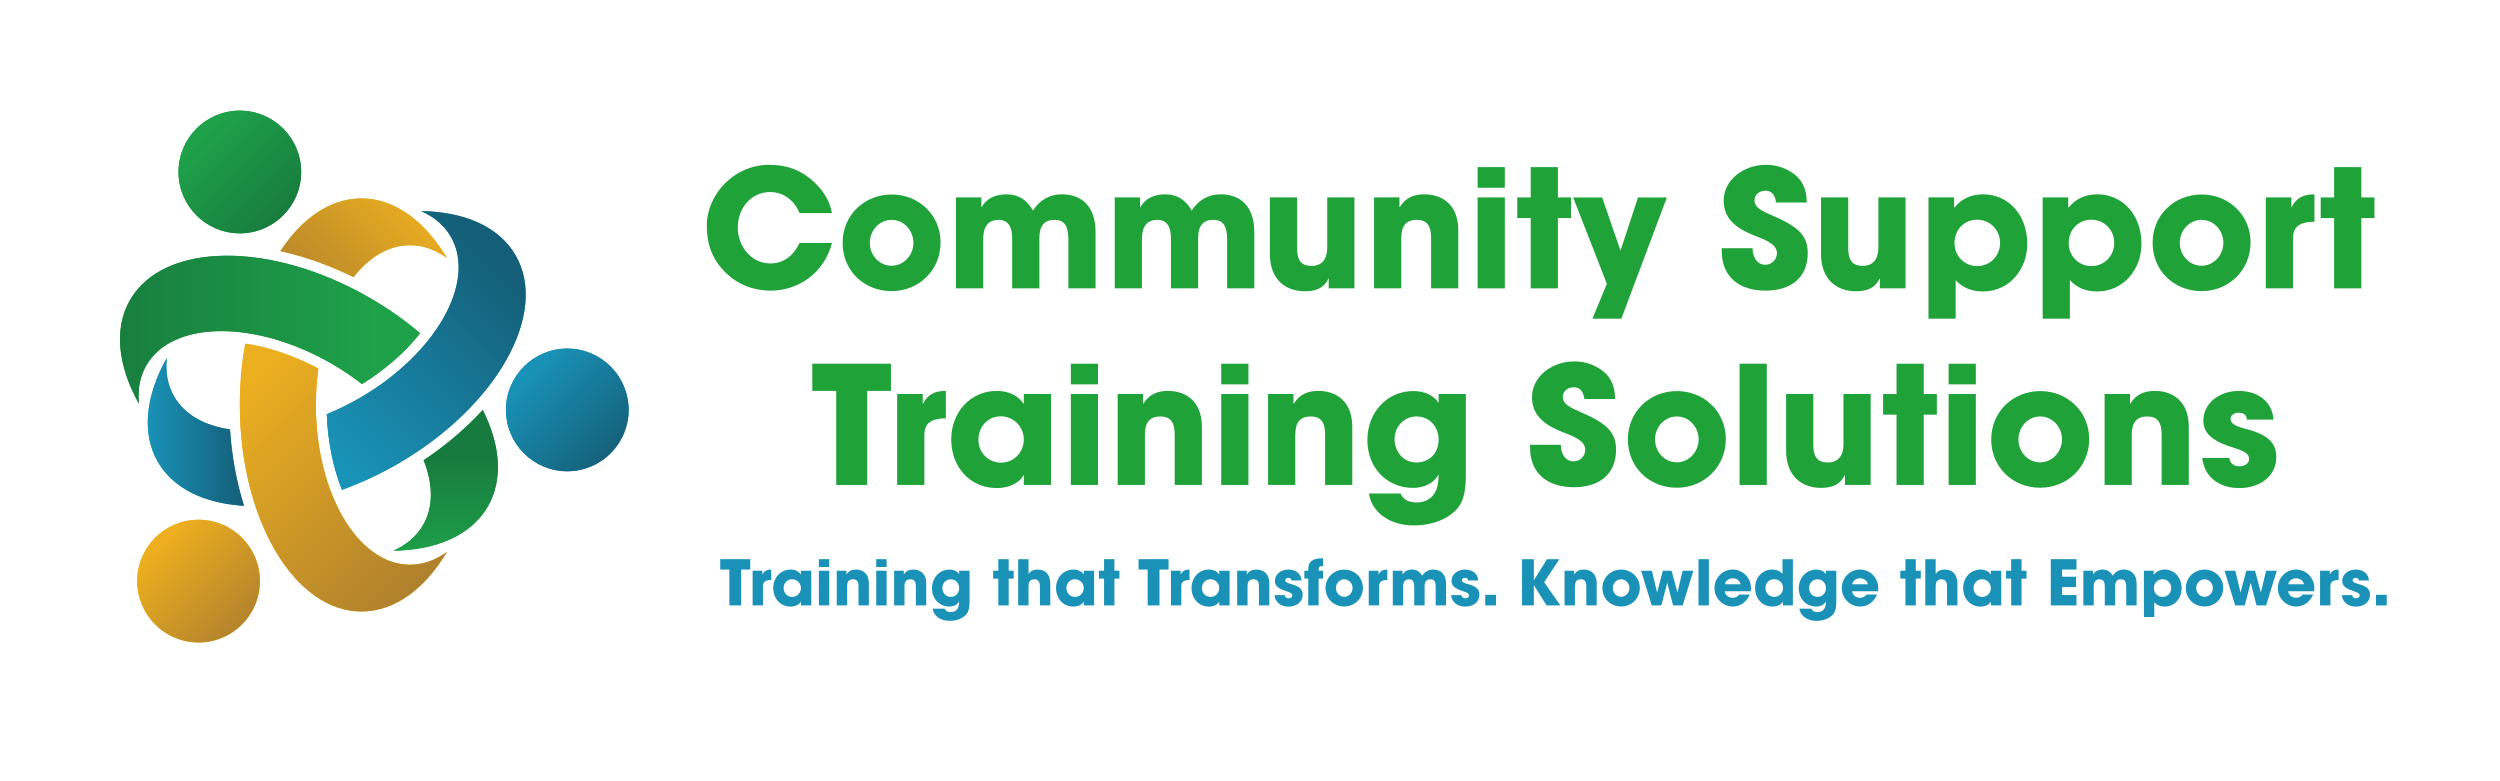 <svg viewBox="0 0 1600 500" xmlns:xlink="http://www.w3.org/1999/xlink" xmlns="http://www.w3.org/2000/svg" data-name="Layer 1" id="a">
  <defs>
    <linearGradient gradientUnits="userSpaceOnUse" y2="210.9" x2="52.35" y1="210.9" x1="244.47" id="b">
      <stop stop-color="#1ea249" offset="0"></stop>
      <stop stop-color="#177a3e" offset=".99"></stop>
    </linearGradient>
    <linearGradient xlink:href="#b" y2="291.86" x2="285.22" y1="358.73" x1="285.22" id="c"></linearGradient>
    <linearGradient gradientUnits="userSpaceOnUse" y2="374.6" x2="267.91" y1="254.69" x1="147.99" id="d">
      <stop stop-color="#ecaf1f" offset="0"></stop>
      <stop stop-color="#b0812d" offset="1"></stop>
    </linearGradient>
    <linearGradient xlink:href="#d" y2="202.4" x2="191.77" y1="127" x1="267.17" id="e"></linearGradient>
    <linearGradient gradientUnits="userSpaceOnUse" y2="276.41" x2="156.17" y1="276.41" x1="94.56" id="f">
      <stop stop-color="#1992b7" offset="0"></stop>
      <stop stop-color="#145e77" offset="1"></stop>
    </linearGradient>
    <linearGradient xlink:href="#f" y2="164.6" x2="318.68" y1="279.16" x1="204.11" id="g"></linearGradient>
    <linearGradient gradientUnits="userSpaceOnUse" y2="141.41" x2="184.83" y1="85.88" x1="129.3" id="h">
      <stop stop-color="#1ea249" offset="0"></stop>
      <stop stop-color="#177a3e" offset=".99"></stop>
    </linearGradient>
    <linearGradient gradientUnits="userSpaceOnUse" y2="293.68" x2="394.4" y1="238.15" x1="338.86" id="i">
      <stop stop-color="#1992b7" offset="0"></stop>
      <stop stop-color="#145e77" offset="1"></stop>
    </linearGradient>
    <linearGradient gradientUnits="userSpaceOnUse" y2="403.25" x2="158.42" y1="347.72" x1="102.88" id="j">
      <stop stop-color="#edaf1f" offset="0"></stop>
      <stop stop-color="#b0812d" offset="1"></stop>
    </linearGradient>
  </defs>
  <rect fill="none" height="500" width="1600"></rect>
  <g>
    <g>
      <path fill="#1fa338" d="M88.88,257.64c-.77-8.64.7-16.76,4.78-23.82,16.63-28.8,69.75-29.26,118.65-1.03,6.95,4.01,13.42,8.39,19.39,13.03,14.9-9.3,27.66-20.47,37.2-32.52-9.61-8.17-20.42-15.82-32.25-22.66-63.22-36.5-131.9-35.9-153.4,1.33-10.63,18.4-7.72,42.31,5.55,66.19.03-.17.06-.34.09-.52Z"></path>
      <path fill="#1fa338" d="M271.12,294.57c6.07,15.13,6.41,29.75-.37,41.49-4.21,7.28-10.75,12.75-18.96,16.4,27.46-.38,49.74-9.83,60.41-28.3,9.97-17.28,8.02-39.41-3.23-61.81-10.71,11.71-23.51,22.61-37.85,32.22Z"></path>
      <path fill="#efb014" d="M202.16,259.18c0-8.02.56-15.82,1.59-23.3-15.49-8.25-31.55-13.7-46.77-15.95-2.27,12.4-3.49,25.59-3.49,39.25,0,73,34.86,132.18,77.86,132.18,21.33,0,40.65-14.58,54.71-38.17-7.27,5.28-15.27,8.22-23.68,8.22-33.26,0-60.22-45.77-60.22-102.24Z"></path>
      <path fill="#efb014" d="M226.26,177.37c10.06-12.83,22.57-20.43,36.12-20.43,8.41,0,16.41,2.94,23.68,8.22-14.07-23.59-33.39-38.17-54.71-38.17-19.95,0-38.15,12.76-51.93,33.72,15.51,3.42,31.36,9.05,46.84,16.65Z"></path>
      <path fill="#1a92b7" d="M147.19,274.81c-16.13-2.3-28.97-9.33-35.75-21.06-4.21-7.28-5.66-15.68-4.72-24.62-13.4,23.97-16.36,47.99-5.7,66.46,9.98,17.28,30.12,26.65,55.14,28.11-4.78-15.13-7.82-31.66-8.98-48.89Z"></path>
      <path fill="#1a92b7" d="M329.98,163.41c-10.67-18.47-32.95-27.92-60.41-28.3,8.21,3.65,14.75,9.12,18.96,16.4,16.63,28.8-9.53,75.04-58.43,103.27-6.95,4.01-13.97,7.42-20.97,10.27.64,17.79,4.15,34.43,9.7,48.43,11.83-4.23,23.81-9.75,35.61-16.55,63.22-36.5,97.05-96.28,75.55-133.52Z"></path>
      <circle fill="#1fa338" r="39.27" cy="110.07" cx="153.49"></circle>
      <path fill="#1a92b7" d="M402.33,262.35c0,21.68-17.58,39.27-39.27,39.27s-39.27-17.58-39.27-39.27,17.58-39.27,39.27-39.27,39.27,17.58,39.27,39.27Z"></path>
      <path fill="#efb014" d="M166.35,371.91c0,21.69-17.58,39.27-39.27,39.27s-39.27-17.58-39.27-39.27,17.58-39.27,39.27-39.27,39.27,17.58,39.27,39.27Z"></path>
    </g>
    <g>
      <path fill="url(#b)" d="M88.88,257.64c-.77-8.64.7-16.76,4.78-23.82,16.63-28.8,69.75-29.26,118.65-1.03,6.95,4.01,13.42,8.39,19.39,13.03,14.9-9.3,27.66-20.47,37.2-32.52-9.61-8.17-20.42-15.82-32.25-22.66-63.22-36.5-131.9-35.9-153.4,1.33-10.63,18.4-7.72,42.31,5.55,66.19.03-.17.06-.34.09-.52Z"></path>
      <path fill="url(#c)" d="M271.12,294.57c6.07,15.13,6.41,29.75-.37,41.49-4.21,7.28-10.75,12.75-18.96,16.4,27.46-.38,49.74-9.83,60.41-28.3,9.97-17.28,8.02-39.41-3.23-61.81-10.71,11.71-23.51,22.61-37.85,32.22Z"></path>
      <path fill="url(#d)" d="M202.16,259.18c0-8.02.56-15.82,1.59-23.3-15.49-8.25-31.55-13.7-46.77-15.95-2.27,12.4-3.49,25.59-3.49,39.25,0,73,34.86,132.18,77.86,132.18,21.33,0,40.65-14.58,54.71-38.17-7.27,5.28-15.27,8.22-23.68,8.22-33.26,0-60.22-45.77-60.22-102.24Z"></path>
      <path fill="url(#e)" d="M226.26,177.37c10.06-12.83,22.57-20.43,36.12-20.43,8.41,0,16.41,2.94,23.68,8.22-14.07-23.59-33.39-38.17-54.71-38.17-19.95,0-38.15,12.76-51.93,33.72,15.51,3.42,31.36,9.05,46.84,16.65Z"></path>
      <path fill="url(#f)" d="M147.19,274.81c-16.13-2.3-28.97-9.33-35.75-21.06-4.21-7.28-5.66-15.68-4.72-24.62-13.4,23.97-16.36,47.99-5.7,66.46,9.98,17.28,30.12,26.65,55.14,28.11-4.78-15.13-7.82-31.66-8.98-48.89Z"></path>
      <path fill="url(#g)" d="M329.98,163.41c-10.67-18.47-32.95-27.92-60.41-28.3,8.21,3.65,14.75,9.12,18.96,16.4,16.63,28.8-9.53,75.04-58.43,103.27-6.95,4.01-13.97,7.42-20.97,10.27.64,17.79,4.15,34.43,9.7,48.43,11.83-4.23,23.81-9.75,35.61-16.55,63.22-36.5,97.05-96.28,75.55-133.52Z"></path>
      <circle fill="url(#h)" r="39.27" cy="110.07" cx="153.49"></circle>
      <path fill="url(#i)" d="M402.33,262.35c0,21.68-17.58,39.27-39.27,39.27s-39.27-17.58-39.27-39.27,17.58-39.27,39.27-39.27,39.27,17.58,39.27,39.27Z"></path>
      <path fill="url(#j)" d="M166.35,371.91c0,21.69-17.58,39.27-39.27,39.27s-39.27-17.58-39.27-39.27,17.58-39.27,39.27-39.27,39.27,17.58,39.27,39.27Z"></path>
    </g>
    <g>
      <g>
        <path fill="#1a92b7" d="M466.79,387.47v-22.96h-5.84v-6.64h19.2v6.64h-5.8v22.96h-7.56Z"></path>
        <path fill="#1a92b7" d="M481.67,387.47v-22.2h6.24v2.36h.08c1.16-2.36,3-3.12,5.56-3.12v6.68c-3.96.04-5.24,1.52-5.24,4.04v12.24h-6.64Z"></path>
        <path fill="#1a92b7" d="M512.59,387.47v-2.4h-.08c-.96,1.96-3.6,3.16-6.52,3.16-6.56,0-11.12-5.16-11.12-11.88s4.76-11.84,11.12-11.84c2.72,0,5.24,1.08,6.52,3.12h.08v-2.36h6.64v22.2h-6.64ZM512.59,376.35c0-3.12-2.52-5.64-5.64-5.64s-5.44,2.52-5.44,5.72,2.44,5.6,5.52,5.6,5.56-2.48,5.56-5.68Z"></path>
        <path fill="#1a92b7" d="M524.07,362.91v-5.04h6.64v5.04h-6.64ZM524.07,387.47v-22.2h6.64v22.2h-6.64Z"></path>
        <path fill="#1a92b7" d="M549.43,387.47v-12.32c0-3-1.04-4.4-3.48-4.4-2.68,0-3.8,1.48-3.8,4.48v12.24h-6.64v-22.2h6.2v2.36h.08c1.4-2.28,3.36-3.12,6.04-3.12,4,0,8.24,2.24,8.24,8.8v14.16h-6.64Z"></path>
        <path fill="#1a92b7" d="M560.79,362.91v-5.04h6.64v5.04h-6.64ZM560.79,387.47v-22.2h6.64v22.2h-6.64Z"></path>
        <path fill="#1a92b7" d="M586.15,387.47v-12.32c0-3-1.04-4.4-3.48-4.4-2.68,0-3.8,1.48-3.8,4.48v12.24h-6.64v-22.2h6.2v2.36h.08c1.4-2.28,3.36-3.12,6.04-3.12,4,0,8.24,2.24,8.24,8.8v14.16h-6.64Z"></path>
        <path fill="#1a92b7" d="M613.83,384.87c-1,2.12-3.48,3.32-6.2,3.32-6.48,0-11.16-5-11.16-11.68s4.76-11.96,11.16-11.96c2.88,0,5.08,1.08,6.16,2.8h.08v-2.08h6.64v19.84c0,3-.4,5.28-1.2,6.8-1.6,3.08-5.96,5.44-11.52,5.44-6.28,0-10.36-3.56-10.92-7.8h7.68c.76,1.64,2.24,2.2,3.88,2.2,3.36,0,5.4-2.2,5.4-6.24v-.64ZM613.87,376.47c0-3.24-2.2-5.72-5.44-5.72-2.96,0-5.32,2.48-5.32,5.52s2.12,5.72,5.32,5.72,5.44-2.32,5.44-5.52Z"></path>
        <path fill="#1a92b7" d="M638.91,387.47v-17.16h-3.28v-5.04h3.28v-7.4h6.64v7.4h3.2v5.04h-3.2v17.16h-6.64Z"></path>
        <path fill="#1a92b7" d="M665.55,387.47v-12.2c0-2.88-1.12-4.52-3.56-4.52s-3.72,1.48-3.72,4.24v12.48h-6.64v-29.6h6.64v9.52c.96-1.8,3.12-2.88,5.76-2.88,5.08,0,8.16,3.2,8.16,9v13.96h-6.64Z"></path>
        <path fill="#1a92b7" d="M693.59,387.47v-2.4h-.08c-.96,1.96-3.6,3.16-6.52,3.16-6.56,0-11.12-5.16-11.12-11.88s4.76-11.84,11.12-11.84c2.72,0,5.24,1.08,6.52,3.12h.08v-2.36h6.64v22.2h-6.64ZM693.59,376.35c0-3.12-2.52-5.64-5.64-5.64s-5.44,2.52-5.44,5.72,2.44,5.6,5.52,5.6,5.56-2.48,5.56-5.68Z"></path>
        <path fill="#1a92b7" d="M706.59,387.47v-17.16h-3.28v-5.04h3.28v-7.4h6.64v7.4h3.2v5.04h-3.2v17.16h-6.64Z"></path>
        <path fill="#1a92b7" d="M734.51,387.47v-22.96h-5.84v-6.64h19.2v6.64h-5.8v22.96h-7.56Z"></path>
        <path fill="#1a92b7" d="M749.39,387.47v-22.2h6.24v2.36h.08c1.16-2.36,3-3.12,5.56-3.12v6.68c-3.96.04-5.24,1.52-5.24,4.04v12.24h-6.64Z"></path>
        <path fill="#1a92b7" d="M780.31,387.47v-2.4h-.08c-.96,1.96-3.6,3.16-6.52,3.16-6.56,0-11.12-5.16-11.12-11.88s4.76-11.84,11.12-11.84c2.72,0,5.24,1.08,6.52,3.12h.08v-2.36h6.64v22.2h-6.64ZM780.31,376.35c0-3.12-2.52-5.64-5.64-5.64s-5.44,2.52-5.44,5.72,2.44,5.6,5.52,5.6,5.56-2.48,5.56-5.68Z"></path>
        <path fill="#1a92b7" d="M805.71,387.47v-12.32c0-3-1.04-4.4-3.48-4.4-2.68,0-3.8,1.48-3.8,4.48v12.24h-6.64v-22.2h6.2v2.36h.08c1.4-2.28,3.36-3.12,6.04-3.12,4,0,8.24,2.24,8.24,8.8v14.16h-6.64Z"></path>
        <path fill="#1a92b7" d="M826.51,371.51c-.04-1.28-.96-1.68-2.04-1.68s-1.92.64-1.92,1.48c0,1.2,1.08,1.8,4.16,2.6,5.28,1.4,7,3.52,7,6.76,0,4.64-4,7.56-9.04,7.56s-8.56-2.84-9.04-7.36h6.6c.2,1.4,1.2,2.04,2.52,2.04,1.16,0,2.32-.68,2.32-1.72,0-1.24-.76-1.88-4.08-2.92-5.6-1.72-7.08-3.92-7.08-6.52,0-4.4,4.12-7.24,8.6-7.24,4.8,0,8.2,2.64,8.52,7h-6.52Z"></path>
        <path fill="#1a92b7" d="M837.27,387.47v-17.16h-2.48v-5.04h2.48v-.92c0-3.68,1.44-7.04,8.52-7.04h.92v5h-.24c-1.72,0-2.56.44-2.56,2.28v.68h2.8v5.04h-2.8v17.16h-6.64Z"></path>
        <path fill="#1a92b7" d="M860.31,388.15c-6.76,0-11.96-5-11.96-11.8s5.32-11.8,11.96-11.8,11.96,5,11.96,11.72-5.28,11.88-11.96,11.88ZM865.63,376.35c0-2.96-2.24-5.6-5.36-5.6-2.92,0-5.28,2.56-5.28,5.6s2.32,5.6,5.32,5.6,5.32-2.64,5.32-5.6Z"></path>
        <path fill="#1a92b7" d="M875.99,387.47v-22.2h6.24v2.36h.08c1.16-2.36,3-3.12,5.56-3.12v6.68c-3.96.04-5.24,1.52-5.24,4.04v12.24h-6.64Z"></path>
        <path fill="#1a92b7" d="M918.83,387.47v-11.96c0-3.48-1.12-4.76-3.4-4.76-2.52,0-3.68,1.52-3.68,4.44v12.28h-6.64v-12.24c0-2.88-1.04-4.48-3.32-4.48-2.6,0-3.76,1.68-3.76,4.76v11.96h-6.64v-22.2h6.2v2.36h.08c1.16-2.08,3.28-3.12,6.12-3.12s5,1.44,6.4,3.96c1.6-2.52,4-3.96,7.04-3.96,4.96,0,8.24,3.04,8.24,9.24v13.72h-6.64Z"></path>
        <path fill="#1a92b7" d="M939.59,371.51c-.04-1.28-.96-1.68-2.04-1.68s-1.92.64-1.92,1.48c0,1.2,1.08,1.8,4.16,2.6,5.28,1.4,7,3.52,7,6.76,0,4.64-4,7.56-9.04,7.56s-8.56-2.84-9.04-7.36h6.6c.2,1.4,1.2,2.04,2.52,2.04,1.16,0,2.32-.68,2.32-1.72,0-1.24-.76-1.88-4.08-2.92-5.6-1.72-7.08-3.92-7.08-6.52,0-4.4,4.12-7.24,8.6-7.24,4.8,0,8.2,2.64,8.52,7h-6.52Z"></path>
        <path fill="#1a92b7" d="M950.55,387.47v-6.8h6.92v6.8h-6.92Z"></path>
        <path fill="#1a92b7" d="M989.83,387.47l-8.08-12.8h-.08v12.8h-7.56v-29.6h7.56v13.32h.08l8.36-13.32h7.92l-9.8,14.76,10.44,14.84h-8.84Z"></path>
        <path fill="#1a92b7" d="M1015.23,387.47v-12.32c0-3-1.04-4.4-3.48-4.4-2.68,0-3.8,1.48-3.8,4.48v12.24h-6.64v-22.2h6.2v2.36h.08c1.4-2.28,3.36-3.12,6.04-3.12,4,0,8.24,2.24,8.24,8.8v14.16h-6.64Z"></path>
        <path fill="#1a92b7" d="M1037.51,388.15c-6.76,0-11.96-5-11.96-11.8s5.32-11.8,11.96-11.8,11.96,5,11.96,11.72-5.28,11.88-11.96,11.88ZM1042.83,376.35c0-2.96-2.24-5.6-5.36-5.6-2.92,0-5.28,2.56-5.28,5.6s2.32,5.6,5.32,5.6,5.32-2.64,5.32-5.6Z"></path>
        <path fill="#1a92b7" d="M1070.79,387.47l-3.72-14.36h-.08l-3.72,14.36h-6.16l-6.8-22.2h6.88l3.32,13.8h.08l3.64-13.8h5.6l3.68,13.8h.08l3.32-13.8h6.84l-6.84,22.2h-6.12Z"></path>
        <path fill="#1a92b7" d="M1087.03,387.47v-29.6h6.64v29.6h-6.64Z"></path>
        <path fill="#1a92b7" d="M1103.83,378.39c.36,2.52,2.48,4.2,5.2,4.2,1.8,0,2.96-.68,4.04-2.08h6.8c-2.12,4.84-6.16,7.68-10.84,7.68-6.4,0-11.76-5.16-11.76-11.76s5.12-11.92,11.64-11.92,11.72,5.24,11.72,12.12c0,.64-.04,1.16-.16,1.76h-16.64ZM1113.99,373.91c-.52-2.28-2.52-3.8-5.08-3.8-2.4,0-4.48,1.44-5,3.8h10.08Z"></path>
        <path fill="#1a92b7" d="M1141.11,387.47v-2.4h-.08c-1.24,2.04-3.48,3.12-6.64,3.12-6.72,0-11.12-5.16-11.12-11.88s4.52-11.8,11-11.8c2.56,0,4.64.76,6.52,2.64v-9.28h6.64v29.6h-6.32ZM1141.15,376.27c0-3.08-2.36-5.56-5.64-5.56s-5.6,2.32-5.6,5.56,2.36,5.72,5.56,5.72,5.68-2.44,5.68-5.72Z"></path>
        <path fill="#1a92b7" d="M1168.55,384.87c-1,2.12-3.48,3.32-6.2,3.32-6.48,0-11.16-5-11.16-11.68s4.76-11.96,11.16-11.96c2.88,0,5.08,1.08,6.16,2.8h.08v-2.08h6.64v19.84c0,3-.4,5.28-1.2,6.8-1.6,3.08-5.96,5.44-11.52,5.44-6.28,0-10.36-3.56-10.92-7.8h7.68c.76,1.64,2.24,2.2,3.88,2.2,3.36,0,5.4-2.2,5.4-6.24v-.64ZM1168.59,376.47c0-3.24-2.2-5.72-5.44-5.72-2.96,0-5.32,2.48-5.32,5.52s2.12,5.72,5.32,5.72,5.44-2.32,5.44-5.52Z"></path>
        <path fill="#1a92b7" d="M1185.31,378.39c.36,2.52,2.48,4.2,5.2,4.2,1.8,0,2.96-.68,4.04-2.08h6.8c-2.12,4.84-6.16,7.68-10.84,7.68-6.4,0-11.76-5.16-11.76-11.76s5.12-11.92,11.64-11.92,11.72,5.24,11.72,12.12c0,.64-.04,1.16-.16,1.76h-16.64ZM1195.47,373.91c-.52-2.28-2.52-3.8-5.08-3.8-2.4,0-4.48,1.44-5,3.8h10.08Z"></path>
        <path fill="#1a92b7" d="M1219.47,387.47v-17.16h-3.28v-5.04h3.28v-7.4h6.64v7.4h3.2v5.04h-3.2v17.16h-6.64Z"></path>
        <path fill="#1a92b7" d="M1246.11,387.47v-12.2c0-2.88-1.12-4.52-3.56-4.52s-3.72,1.48-3.72,4.24v12.48h-6.64v-29.6h6.64v9.52c.96-1.8,3.12-2.88,5.76-2.88,5.08,0,8.16,3.2,8.16,9v13.96h-6.64Z"></path>
        <path fill="#1a92b7" d="M1274.15,387.47v-2.4h-.08c-.96,1.96-3.6,3.16-6.52,3.16-6.56,0-11.12-5.16-11.12-11.88s4.76-11.84,11.12-11.84c2.72,0,5.24,1.08,6.52,3.12h.08v-2.36h6.64v22.2h-6.64ZM1274.15,376.35c0-3.12-2.52-5.64-5.64-5.64s-5.44,2.52-5.44,5.72,2.44,5.6,5.52,5.6,5.56-2.48,5.56-5.68Z"></path>
        <path fill="#1a92b7" d="M1287.15,387.47v-17.16h-3.28v-5.04h3.28v-7.4h6.64v7.4h3.2v5.04h-3.2v17.16h-6.64Z"></path>
        <path fill="#1a92b7" d="M1312.51,387.47v-29.6h16.44v6.64h-9.2v4.6h8.92v6.64h-8.92v5.08h9.2v6.64h-16.44Z"></path>
        <path fill="#1a92b7" d="M1360.79,387.47v-11.96c0-3.48-1.12-4.76-3.4-4.76-2.52,0-3.68,1.52-3.68,4.44v12.28h-6.64v-12.24c0-2.88-1.04-4.48-3.32-4.48-2.6,0-3.76,1.68-3.76,4.76v11.96h-6.64v-22.2h6.2v2.36h.08c1.16-2.08,3.28-3.12,6.12-3.12s5,1.44,6.4,3.96c1.6-2.52,4-3.96,7.04-3.96,4.96,0,8.24,3.04,8.24,9.24v13.72h-6.64Z"></path>
        <path fill="#1a92b7" d="M1372.11,394.86v-29.6h6.24v2.44h.12c1.76-2.2,4.2-3.2,6.96-3.2,6.32,0,10.8,5.16,10.8,12.08,0,6.32-4.44,11.64-10.8,11.64-2.6,0-4.88-.8-6.68-2.76v9.4h-6.64ZM1389.59,376.39c0-3.12-2.4-5.68-5.6-5.68s-5.52,2.48-5.52,5.68,2.4,5.64,5.56,5.64,5.56-2.56,5.56-5.64Z"></path>
        <path fill="#1a92b7" d="M1410.91,388.15c-6.76,0-11.96-5-11.96-11.8s5.32-11.8,11.96-11.8,11.96,5,11.96,11.72-5.28,11.88-11.96,11.88ZM1416.23,376.35c0-2.96-2.24-5.6-5.36-5.6-2.92,0-5.28,2.56-5.28,5.6s2.32,5.6,5.32,5.6,5.32-2.64,5.32-5.6Z"></path>
        <path fill="#1a92b7" d="M1444.19,387.47l-3.72-14.36h-.08l-3.72,14.36h-6.16l-6.8-22.2h6.88l3.32,13.8h.08l3.64-13.8h5.6l3.68,13.8h.08l3.32-13.8h6.84l-6.84,22.2h-6.12Z"></path>
        <path fill="#1a92b7" d="M1464.39,378.39c.36,2.52,2.48,4.2,5.2,4.2,1.8,0,2.96-.68,4.04-2.08h6.8c-2.12,4.84-6.16,7.68-10.84,7.68-6.4,0-11.76-5.16-11.76-11.76s5.12-11.92,11.64-11.92,11.72,5.24,11.72,12.12c0,.64-.04,1.16-.16,1.76h-16.64ZM1474.55,373.91c-.52-2.28-2.52-3.8-5.08-3.8-2.4,0-4.48,1.44-5,3.8h10.08Z"></path>
        <path fill="#1a92b7" d="M1484.83,387.47v-22.2h6.24v2.36h.08c1.16-2.36,3-3.12,5.56-3.12v6.68c-3.96.04-5.24,1.52-5.24,4.04v12.24h-6.64Z"></path>
        <path fill="#1a92b7" d="M1509.63,371.51c-.04-1.28-.96-1.68-2.04-1.68s-1.92.64-1.92,1.48c0,1.2,1.08,1.8,4.16,2.6,5.28,1.4,7,3.52,7,6.76,0,4.64-4,7.56-9.04,7.56s-8.56-2.84-9.04-7.36h6.6c.2,1.4,1.2,2.04,2.52,2.04,1.16,0,2.32-.68,2.32-1.72,0-1.24-.76-1.88-4.08-2.92-5.6-1.72-7.08-3.92-7.08-6.52,0-4.4,4.12-7.24,8.6-7.24,4.8,0,8.2,2.64,8.52,7h-6.52Z"></path>
        <path fill="#1a92b7" d="M1520.59,387.47v-6.8h6.92v6.8h-6.92Z"></path>
      </g>
      <g>
        <path fill="#1fa338" d="M511.7,136.42c-3.36-8.49-10.7-13.53-18.77-13.53-12.37,0-20.76,10.59-20.76,22.65s8.6,23.07,20.87,23.07c7.86,0,14.58-4.4,18.66-13.11h20.76c-4.82,18.67-20.87,30.51-39.22,30.51-10.8,0-20.97-3.77-28.94-11.64-8.39-8.18-11.95-18.04-11.95-29.78,0-20.55,17.72-39.11,39.95-39.11,10.7,0,19.29,2.94,27.05,9.54,7.34,6.29,11.74,13.42,13.11,21.39h-20.76Z"></path>
        <path fill="#1fa338" d="M570.62,186.33c-17.72,0-31.35-13.11-31.35-30.93s13.95-30.93,31.35-30.93,31.35,13.11,31.35,30.72-13.84,31.14-31.35,31.14ZM584.57,155.4c0-7.76-5.87-14.68-14.05-14.68-7.65,0-13.84,6.71-13.84,14.68s6.08,14.68,13.95,14.68,13.95-6.92,13.95-14.68Z"></path>
        <path fill="#1fa338" d="M683.76,184.55v-31.35c0-9.12-2.94-12.48-8.91-12.48-6.61,0-9.65,3.98-9.65,11.64v32.19h-17.41v-32.09c0-7.55-2.73-11.74-8.7-11.74-6.82,0-9.86,4.4-9.86,12.48v31.35h-17.41v-58.2h16.25v6.19h.21c3.04-5.45,8.6-8.18,16.04-8.18s13.11,3.77,16.78,10.38c4.2-6.61,10.49-10.38,18.46-10.38,13,0,21.6,7.97,21.6,24.22v35.97h-17.41Z"></path>
        <path fill="#1fa338" d="M785.36,184.55v-31.35c0-9.12-2.94-12.48-8.91-12.48-6.61,0-9.65,3.98-9.65,11.64v32.19h-17.41v-32.09c0-7.55-2.73-11.74-8.7-11.74-6.82,0-9.86,4.4-9.86,12.48v31.35h-17.41v-58.2h16.25v6.19h.21c3.04-5.45,8.6-8.18,16.04-8.18s13.11,3.77,16.78,10.38c4.19-6.61,10.49-10.38,18.46-10.38,13,0,21.6,7.97,21.6,24.22v35.97h-17.41Z"></path>
        <path fill="#1fa338" d="M850.37,184.55v-6.19h-.21c-2.52,5.35-7.13,8.07-15,8.07-12.27,0-22.44-7.34-22.44-23.91v-36.18h17.41v32.61c0,7.65,2.73,11.22,9.33,11.22s9.96-4.4,9.96-11.53v-32.3h17.41v58.2h-16.46Z"></path>
        <path fill="#1fa338" d="M915.9,184.55v-32.3c0-7.86-2.73-11.53-9.12-11.53-7.03,0-9.96,3.88-9.96,11.74v32.09h-17.41v-58.2h16.25v6.19h.21c3.67-5.98,8.81-8.18,15.83-8.18,10.49,0,21.6,5.87,21.6,23.07v37.12h-17.41Z"></path>
        <path fill="#1fa338" d="M945.67,120.17v-13.21h17.41v13.21h-17.41ZM945.67,184.55v-58.2h17.41v58.2h-17.41Z"></path>
        <path fill="#1fa338" d="M979.65,184.55v-44.98h-8.6v-13.21h8.6v-19.4h17.41v19.4h8.39v13.21h-8.39v44.98h-17.41Z"></path>
        <path fill="#1fa338" d="M1019.18,203.95l9.23-22.33-21.6-55.26h18.56l11.64,33.76h.21l11.12-33.76h18.46l-29.15,77.6h-18.46Z"></path>
        <path fill="#1fa338" d="M1136.71,129.6c-.84-5.56-3.14-7.55-7.03-7.55-3.67,0-6.81,2.62-6.81,6.08,0,4.61,4.19,6.71,12.69,10.38,17.09,7.34,21.39,13.53,21.39,23.7,0,15-10.28,23.8-27.05,23.8s-28-8.81-28-25.48v-1.68h19.71c.1,6.4,3.25,10.59,8.18,10.59,4.09,0,7.45-3.25,7.45-7.44,0-6.19-8.6-8.91-15.62-11.74-12.69-5.14-18.46-11.85-18.46-21.92,0-13.21,12.79-22.86,27.05-22.86,5.14,0,9.65,1.15,13.74,3.25,8.28,4.3,12.27,10.49,12.37,20.87h-19.61Z"></path>
        <path fill="#1fa338" d="M1203.09,184.55v-6.19h-.21c-2.52,5.35-7.13,8.07-14.99,8.07-12.27,0-22.44-7.34-22.44-23.91v-36.18h17.41v32.61c0,7.65,2.73,11.22,9.33,11.22s9.96-4.4,9.96-11.53v-32.3h17.41v58.2h-16.46Z"></path>
        <path fill="#1fa338" d="M1234.22,203.95v-77.6h16.36v6.4h.31c4.62-5.77,11.01-8.39,18.25-8.39,16.57,0,28.31,13.53,28.31,31.67,0,16.57-11.64,30.51-28.31,30.51-6.82,0-12.79-2.1-17.51-7.24v24.64h-17.41ZM1280.05,155.5c0-8.18-6.29-14.89-14.68-14.89s-14.47,6.5-14.47,14.89,6.29,14.79,14.58,14.79,14.57-6.71,14.57-14.79Z"></path>
        <path fill="#1fa338" d="M1307.31,203.95v-77.6h16.36v6.4h.31c4.62-5.77,11.01-8.39,18.25-8.39,16.57,0,28.31,13.53,28.31,31.67,0,16.57-11.64,30.51-28.31,30.51-6.82,0-12.79-2.1-17.51-7.24v24.64h-17.41ZM1353.13,155.5c0-8.18-6.29-14.89-14.68-14.89s-14.47,6.5-14.47,14.89,6.29,14.79,14.58,14.79,14.57-6.71,14.57-14.79Z"></path>
        <path fill="#1fa338" d="M1409.01,186.33c-17.72,0-31.35-13.11-31.35-30.93s13.95-30.93,31.35-30.93,31.35,13.11,31.35,30.72-13.84,31.14-31.35,31.14ZM1422.96,155.4c0-7.76-5.87-14.68-14.05-14.68-7.66,0-13.84,6.71-13.84,14.68s6.08,14.68,13.95,14.68,13.95-6.92,13.95-14.68Z"></path>
        <path fill="#1fa338" d="M1450.11,184.55v-58.2h16.36v6.19h.21c3.04-6.19,7.87-8.18,14.58-8.18v17.51c-10.38.1-13.74,3.98-13.74,10.59v32.09h-17.41Z"></path>
        <path fill="#1fa338" d="M1493.84,184.55v-44.98h-8.6v-13.21h8.6v-19.4h17.41v19.4h8.39v13.21h-8.39v44.98h-17.41Z"></path>
        <path fill="#1fa338" d="M535.18,310.37v-60.19h-15.31v-17.41h50.33v17.41h-15.2v60.19h-19.82Z"></path>
        <path fill="#1fa338" d="M574.19,310.37v-58.2h16.36v6.19h.21c3.04-6.19,7.86-8.18,14.58-8.18v17.51c-10.38.1-13.74,3.98-13.74,10.59v32.09h-17.41Z"></path>
        <path fill="#1fa338" d="M655.24,310.37v-6.29h-.21c-2.52,5.14-9.44,8.28-17.09,8.28-17.2,0-29.15-13.53-29.15-31.14s12.48-31.04,29.15-31.04c7.13,0,13.74,2.83,17.09,8.18h.21v-6.19h17.41v58.2h-17.41ZM655.24,281.22c0-8.18-6.61-14.79-14.79-14.79s-14.26,6.61-14.26,14.99,6.4,14.68,14.47,14.68,14.58-6.5,14.58-14.89Z"></path>
        <path fill="#1fa338" d="M685.33,245.99v-13.21h17.41v13.21h-17.41ZM685.33,310.37v-58.2h17.41v58.2h-17.41Z"></path>
        <path fill="#1fa338" d="M751.81,310.37v-32.3c0-7.86-2.73-11.53-9.12-11.53-7.03,0-9.96,3.88-9.96,11.74v32.09h-17.41v-58.2h16.25v6.19h.21c3.67-5.98,8.81-8.18,15.83-8.18,10.49,0,21.6,5.87,21.6,23.07v37.12h-17.41Z"></path>
        <path fill="#1fa338" d="M781.58,245.99v-13.21h17.41v13.21h-17.41ZM781.58,310.37v-58.2h17.41v58.2h-17.41Z"></path>
        <path fill="#1fa338" d="M848.06,310.37v-32.3c0-7.86-2.73-11.53-9.12-11.53-7.03,0-9.96,3.88-9.96,11.74v32.09h-17.41v-58.2h16.25v6.19h.21c3.67-5.98,8.81-8.18,15.83-8.18,10.49,0,21.6,5.87,21.6,23.07v37.12h-17.41Z"></path>
        <path fill="#1fa338" d="M920.62,303.55c-2.62,5.56-9.12,8.7-16.25,8.7-16.99,0-29.26-13.11-29.26-30.62s12.48-31.35,29.26-31.35c7.55,0,13.32,2.83,16.15,7.34h.21v-5.45h17.41v52.01c0,7.86-1.05,13.84-3.14,17.83-4.2,8.07-15.62,14.26-30.2,14.26-16.46,0-27.16-9.33-28.63-20.45h20.13c1.99,4.3,5.87,5.77,10.17,5.77,8.81,0,14.16-5.77,14.16-16.36v-1.68ZM920.72,281.53c0-8.49-5.77-15-14.26-15-7.76,0-13.95,6.5-13.95,14.47s5.56,14.99,13.95,14.99,14.26-6.08,14.26-14.47Z"></path>
        <path fill="#1fa338" d="M1014.04,255.42c-.84-5.56-3.15-7.55-7.03-7.55-3.67,0-6.82,2.62-6.82,6.08,0,4.61,4.19,6.71,12.69,10.38,17.09,7.34,21.39,13.53,21.39,23.7,0,15-10.28,23.8-27.05,23.8s-28-8.81-28-25.48v-1.68h19.71c.11,6.4,3.25,10.59,8.18,10.59,4.09,0,7.45-3.25,7.45-7.44,0-6.19-8.6-8.91-15.62-11.74-12.69-5.14-18.46-11.85-18.46-21.92,0-13.21,12.79-22.86,27.05-22.86,5.14,0,9.65,1.15,13.74,3.25,8.28,4.3,12.27,10.49,12.37,20.87h-19.61Z"></path>
        <path fill="#1fa338" d="M1073.18,312.15c-17.72,0-31.35-13.11-31.35-30.93s13.95-30.93,31.35-30.93,31.35,13.11,31.35,30.72-13.84,31.14-31.35,31.14ZM1087.12,281.22c0-7.76-5.87-14.68-14.05-14.68-7.65,0-13.84,6.71-13.84,14.68s6.08,14.68,13.95,14.68,13.95-6.92,13.95-14.68Z"></path>
        <path fill="#1fa338" d="M1113.33,310.37v-77.6h17.41v77.6h-17.41Z"></path>
        <path fill="#1fa338" d="M1180.76,310.37v-6.19h-.21c-2.52,5.35-7.13,8.07-15,8.07-12.27,0-22.44-7.34-22.44-23.91v-36.18h17.41v32.61c0,7.65,2.73,11.22,9.33,11.22s9.96-4.4,9.96-11.53v-32.3h17.41v58.2h-16.46Z"></path>
        <path fill="#1fa338" d="M1213.78,310.37v-44.98h-8.6v-13.21h8.6v-19.4h17.41v19.4h8.39v13.21h-8.39v44.98h-17.41Z"></path>
        <path fill="#1fa338" d="M1247.12,245.99v-13.21h17.41v13.21h-17.41ZM1247.12,310.37v-58.2h17.41v58.2h-17.41Z"></path>
        <path fill="#1fa338" d="M1305.74,312.15c-17.72,0-31.35-13.11-31.35-30.93s13.95-30.93,31.35-30.93,31.35,13.11,31.35,30.72-13.84,31.14-31.35,31.14ZM1319.68,281.22c0-7.76-5.87-14.68-14.05-14.68-7.65,0-13.84,6.71-13.84,14.68s6.08,14.68,13.95,14.68,13.95-6.92,13.95-14.68Z"></path>
        <path fill="#1fa338" d="M1383.43,310.37v-32.3c0-7.86-2.73-11.53-9.12-11.53-7.03,0-9.96,3.88-9.96,11.74v32.09h-17.41v-58.2h16.25v6.19h.21c3.67-5.98,8.81-8.18,15.83-8.18,10.49,0,21.6,5.87,21.6,23.07v37.12h-17.41Z"></path>
        <path fill="#1fa338" d="M1437.96,268.53c-.11-3.36-2.52-4.4-5.35-4.4s-5.03,1.68-5.03,3.88c0,3.15,2.83,4.72,10.9,6.82,13.84,3.67,18.35,9.23,18.35,17.72,0,12.16-10.49,19.82-23.7,19.82s-22.44-7.44-23.7-19.29h17.3c.53,3.67,3.15,5.35,6.61,5.35,3.04,0,6.08-1.78,6.08-4.51,0-3.25-1.99-4.93-10.7-7.65-14.68-4.51-18.56-10.28-18.56-17.09,0-11.53,10.8-18.98,22.54-18.98,12.58,0,21.5,6.92,22.34,18.35h-17.09Z"></path>
      </g>
    </g>
  </g>
</svg>
